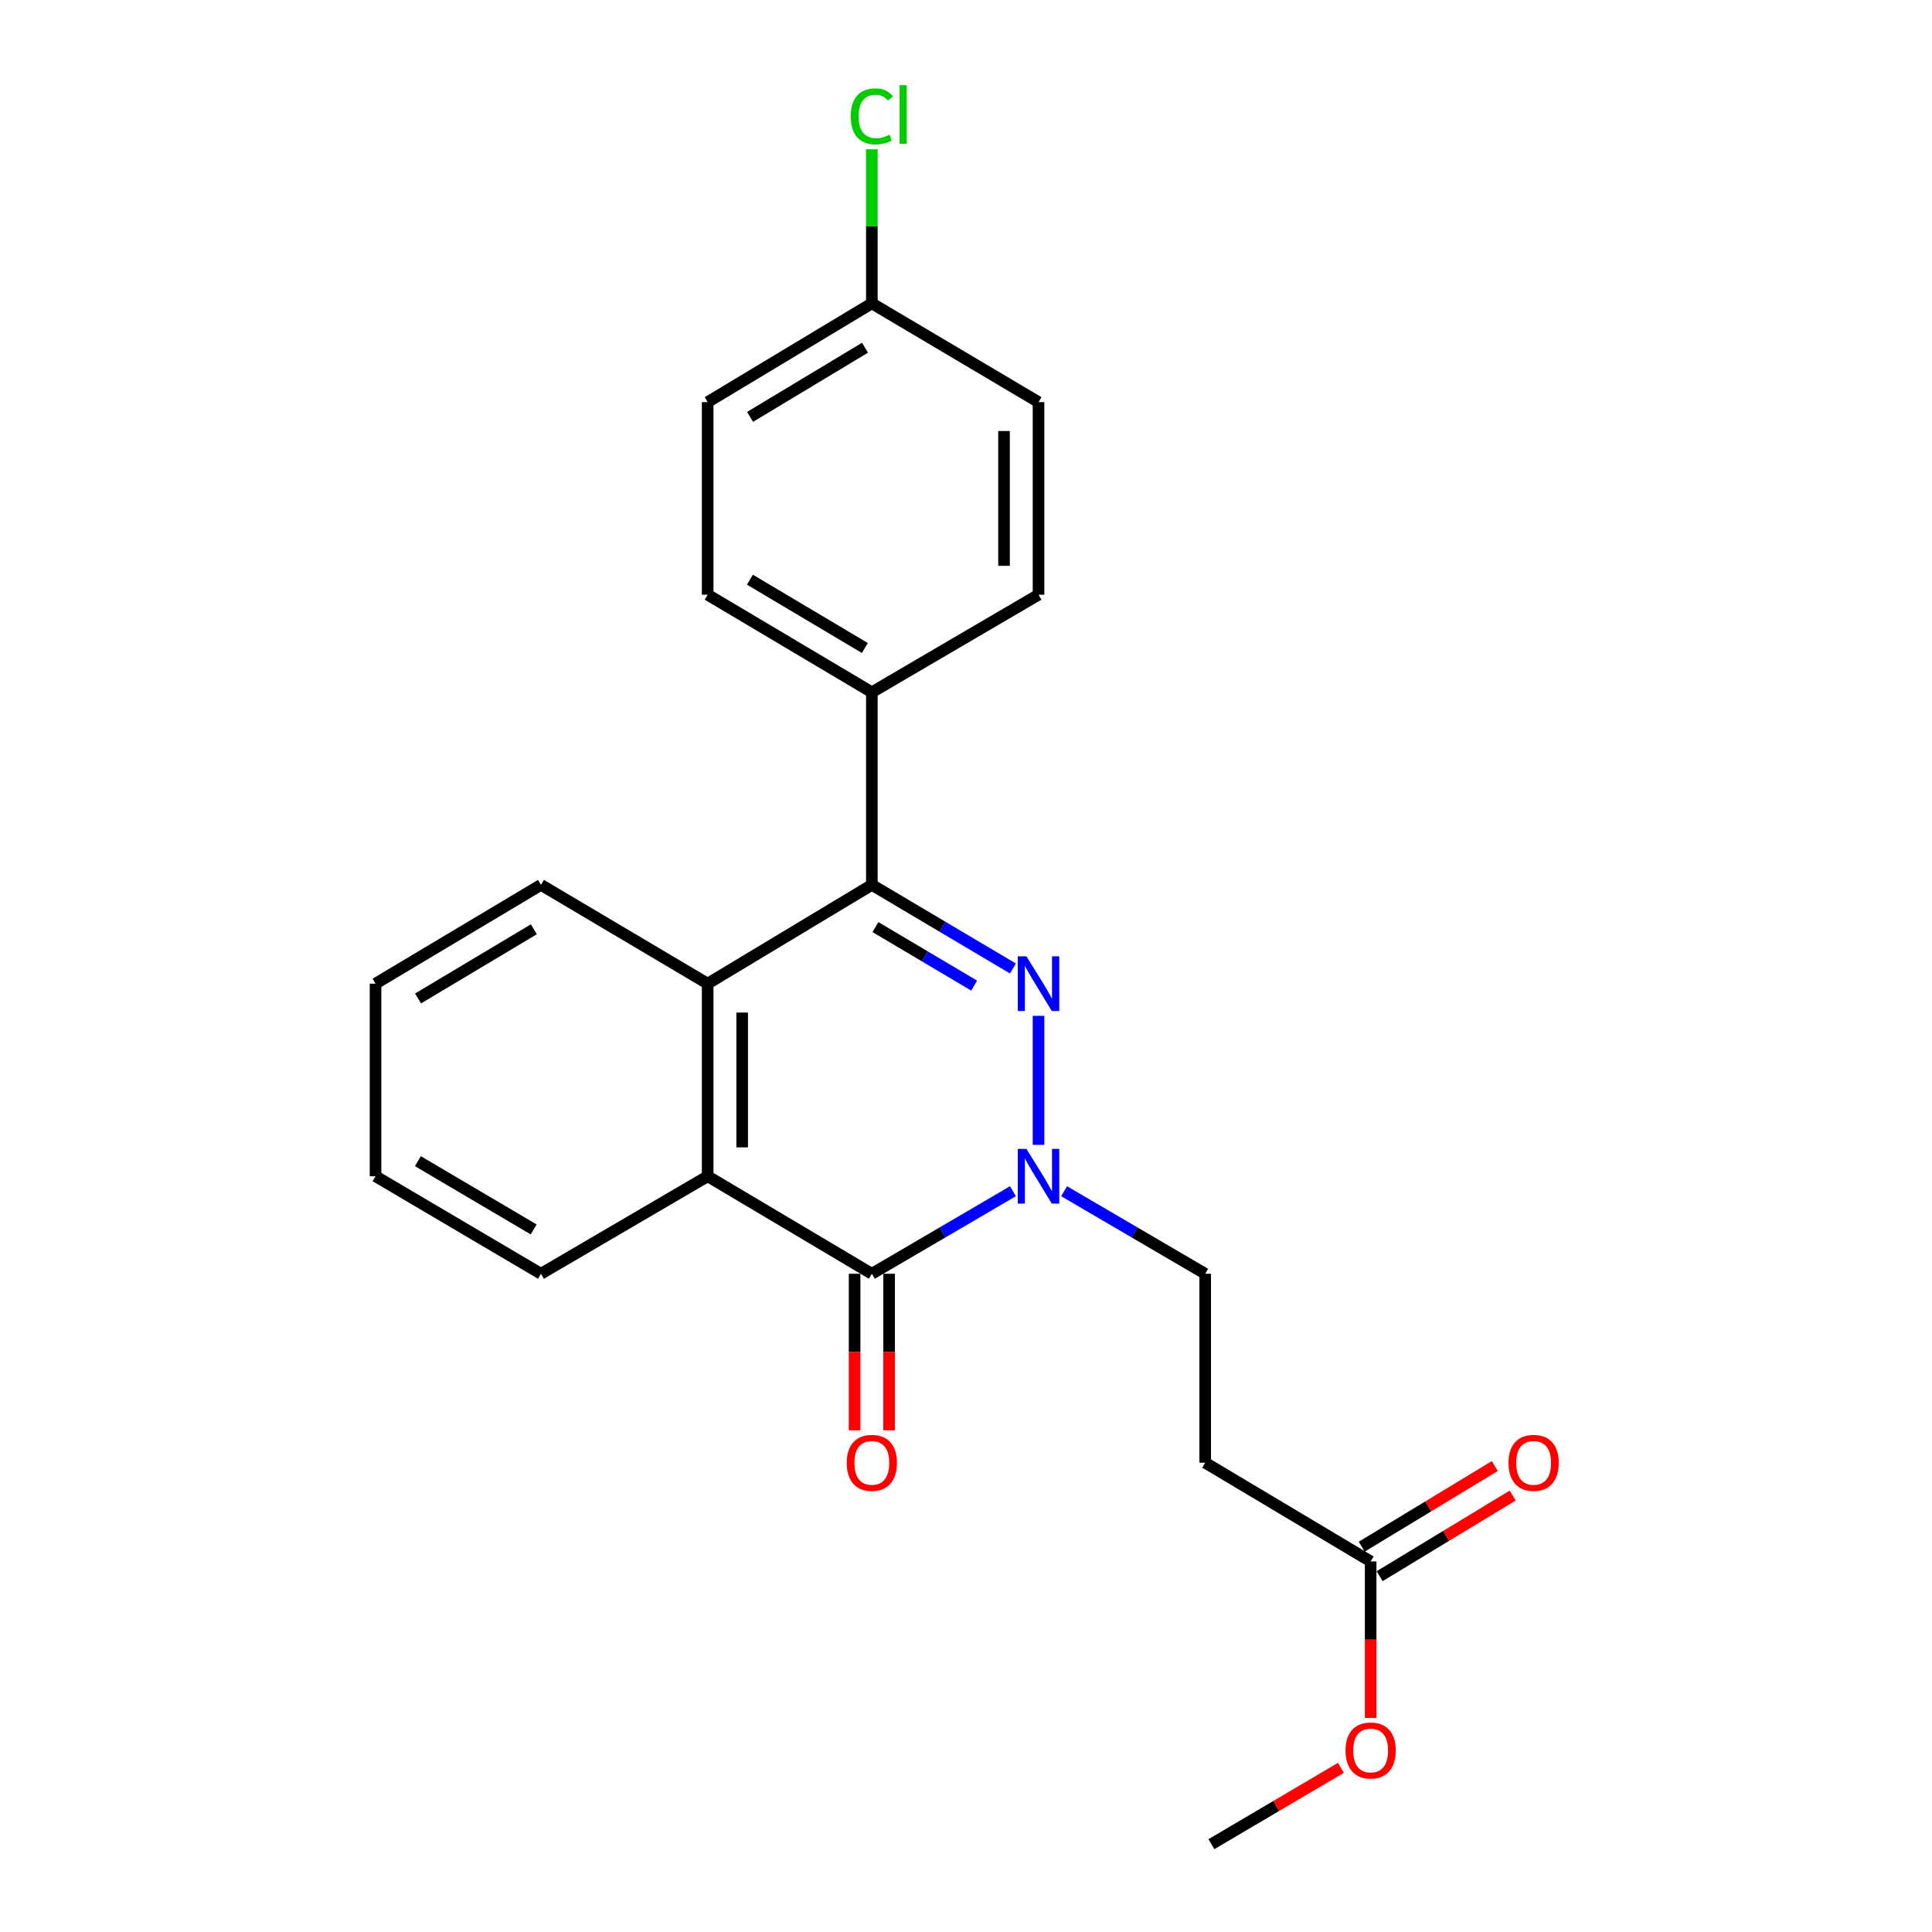 <?xml version='1.0' encoding='iso-8859-1'?>
<svg version='1.1' baseProfile='full'
              xmlns='http://www.w3.org/2000/svg'
                      xmlns:rdkit='http://www.rdkit.org/xml'
                      xmlns:xlink='http://www.w3.org/1999/xlink'
                  xml:space='preserve'
width='1000px' height='1000px' viewBox='0 0 1000 1000'>
<!-- END OF HEADER -->
<rect style='opacity:1.0;fill:#FFFFFF;stroke:none' width='1000' height='1000' x='0' y='0'> </rect>
<path class='bond-0' d='M 537.541,525.792 L 537.541,592.588' style='fill:none;fill-rule:evenodd;stroke:#0000FF;stroke-width:6px;stroke-linecap:butt;stroke-linejoin:miter;stroke-opacity:1' />
<path class='bond-2' d='M 524.293,501.288 L 487.781,479.646' style='fill:none;fill-rule:evenodd;stroke:#0000FF;stroke-width:6px;stroke-linecap:butt;stroke-linejoin:miter;stroke-opacity:1' />
<path class='bond-2' d='M 487.781,479.646 L 451.269,458.004' style='fill:none;fill-rule:evenodd;stroke:#000000;stroke-width:6px;stroke-linecap:butt;stroke-linejoin:miter;stroke-opacity:1' />
<path class='bond-2' d='M 504.235,510.156 L 478.677,495.006' style='fill:none;fill-rule:evenodd;stroke:#0000FF;stroke-width:6px;stroke-linecap:butt;stroke-linejoin:miter;stroke-opacity:1' />
<path class='bond-2' d='M 478.677,495.006 L 453.118,479.857' style='fill:none;fill-rule:evenodd;stroke:#000000;stroke-width:6px;stroke-linecap:butt;stroke-linejoin:miter;stroke-opacity:1' />
<path class='bond-1' d='M 524.302,616.57 L 487.785,637.938' style='fill:none;fill-rule:evenodd;stroke:#0000FF;stroke-width:6px;stroke-linecap:butt;stroke-linejoin:miter;stroke-opacity:1' />
<path class='bond-1' d='M 487.785,637.938 L 451.269,659.305' style='fill:none;fill-rule:evenodd;stroke:#000000;stroke-width:6px;stroke-linecap:butt;stroke-linejoin:miter;stroke-opacity:1' />
<path class='bond-6' d='M 550.78,616.57 L 587.296,637.938' style='fill:none;fill-rule:evenodd;stroke:#0000FF;stroke-width:6px;stroke-linecap:butt;stroke-linejoin:miter;stroke-opacity:1' />
<path class='bond-6' d='M 587.296,637.938 L 623.812,659.305' style='fill:none;fill-rule:evenodd;stroke:#000000;stroke-width:6px;stroke-linecap:butt;stroke-linejoin:miter;stroke-opacity:1' />
<path class='bond-9' d='M 442.341,659.305 L 442.341,699.817' style='fill:none;fill-rule:evenodd;stroke:#000000;stroke-width:6px;stroke-linecap:butt;stroke-linejoin:miter;stroke-opacity:1' />
<path class='bond-9' d='M 442.341,699.817 L 442.341,740.329' style='fill:none;fill-rule:evenodd;stroke:#FF0000;stroke-width:6px;stroke-linecap:butt;stroke-linejoin:miter;stroke-opacity:1' />
<path class='bond-9' d='M 460.197,659.305 L 460.197,699.817' style='fill:none;fill-rule:evenodd;stroke:#000000;stroke-width:6px;stroke-linecap:butt;stroke-linejoin:miter;stroke-opacity:1' />
<path class='bond-9' d='M 460.197,699.817 L 460.197,740.329' style='fill:none;fill-rule:evenodd;stroke:#FF0000;stroke-width:6px;stroke-linecap:butt;stroke-linejoin:miter;stroke-opacity:1' />
<path class='bond-23' d='M 451.269,659.305 L 366.287,608.824' style='fill:none;fill-rule:evenodd;stroke:#000000;stroke-width:6px;stroke-linecap:butt;stroke-linejoin:miter;stroke-opacity:1' />
<path class='bond-4' d='M 451.269,458.004 L 366.287,509.14' style='fill:none;fill-rule:evenodd;stroke:#000000;stroke-width:6px;stroke-linecap:butt;stroke-linejoin:miter;stroke-opacity:1' />
<path class='bond-5' d='M 451.269,458.004 L 451.269,358.321' style='fill:none;fill-rule:evenodd;stroke:#000000;stroke-width:6px;stroke-linecap:butt;stroke-linejoin:miter;stroke-opacity:1' />
<path class='bond-3' d='M 366.287,608.824 L 366.287,509.14' style='fill:none;fill-rule:evenodd;stroke:#000000;stroke-width:6px;stroke-linecap:butt;stroke-linejoin:miter;stroke-opacity:1' />
<path class='bond-3' d='M 384.142,593.871 L 384.142,524.093' style='fill:none;fill-rule:evenodd;stroke:#000000;stroke-width:6px;stroke-linecap:butt;stroke-linejoin:miter;stroke-opacity:1' />
<path class='bond-18' d='M 366.287,608.824 L 280.005,659.305' style='fill:none;fill-rule:evenodd;stroke:#000000;stroke-width:6px;stroke-linecap:butt;stroke-linejoin:miter;stroke-opacity:1' />
<path class='bond-19' d='M 366.287,509.14 L 280.005,458.004' style='fill:none;fill-rule:evenodd;stroke:#000000;stroke-width:6px;stroke-linecap:butt;stroke-linejoin:miter;stroke-opacity:1' />
<path class='bond-11' d='M 451.269,358.321 L 366.287,307.82' style='fill:none;fill-rule:evenodd;stroke:#000000;stroke-width:6px;stroke-linecap:butt;stroke-linejoin:miter;stroke-opacity:1' />
<path class='bond-11' d='M 447.643,335.396 L 388.156,300.045' style='fill:none;fill-rule:evenodd;stroke:#000000;stroke-width:6px;stroke-linecap:butt;stroke-linejoin:miter;stroke-opacity:1' />
<path class='bond-12' d='M 451.269,358.321 L 537.541,307.82' style='fill:none;fill-rule:evenodd;stroke:#000000;stroke-width:6px;stroke-linecap:butt;stroke-linejoin:miter;stroke-opacity:1' />
<path class='bond-7' d='M 623.812,659.305 L 623.812,757.094' style='fill:none;fill-rule:evenodd;stroke:#000000;stroke-width:6px;stroke-linecap:butt;stroke-linejoin:miter;stroke-opacity:1' />
<path class='bond-8' d='M 623.812,757.094 L 709.449,808.2' style='fill:none;fill-rule:evenodd;stroke:#000000;stroke-width:6px;stroke-linecap:butt;stroke-linejoin:miter;stroke-opacity:1' />
<path class='bond-10' d='M 714.075,815.836 L 748.521,794.967' style='fill:none;fill-rule:evenodd;stroke:#000000;stroke-width:6px;stroke-linecap:butt;stroke-linejoin:miter;stroke-opacity:1' />
<path class='bond-10' d='M 748.521,794.967 L 782.967,774.099' style='fill:none;fill-rule:evenodd;stroke:#FF0000;stroke-width:6px;stroke-linecap:butt;stroke-linejoin:miter;stroke-opacity:1' />
<path class='bond-10' d='M 704.823,800.564 L 739.269,779.696' style='fill:none;fill-rule:evenodd;stroke:#000000;stroke-width:6px;stroke-linecap:butt;stroke-linejoin:miter;stroke-opacity:1' />
<path class='bond-10' d='M 739.269,779.696 L 773.715,758.827' style='fill:none;fill-rule:evenodd;stroke:#FF0000;stroke-width:6px;stroke-linecap:butt;stroke-linejoin:miter;stroke-opacity:1' />
<path class='bond-16' d='M 709.449,808.2 L 709.449,848.702' style='fill:none;fill-rule:evenodd;stroke:#000000;stroke-width:6px;stroke-linecap:butt;stroke-linejoin:miter;stroke-opacity:1' />
<path class='bond-16' d='M 709.449,848.702 L 709.449,889.204' style='fill:none;fill-rule:evenodd;stroke:#FF0000;stroke-width:6px;stroke-linecap:butt;stroke-linejoin:miter;stroke-opacity:1' />
<path class='bond-14' d='M 366.287,307.82 L 366.287,208.136' style='fill:none;fill-rule:evenodd;stroke:#000000;stroke-width:6px;stroke-linecap:butt;stroke-linejoin:miter;stroke-opacity:1' />
<path class='bond-15' d='M 537.541,307.82 L 537.541,208.136' style='fill:none;fill-rule:evenodd;stroke:#000000;stroke-width:6px;stroke-linecap:butt;stroke-linejoin:miter;stroke-opacity:1' />
<path class='bond-15' d='M 519.685,292.867 L 519.685,223.089' style='fill:none;fill-rule:evenodd;stroke:#000000;stroke-width:6px;stroke-linecap:butt;stroke-linejoin:miter;stroke-opacity:1' />
<path class='bond-13' d='M 451.269,157.01 L 537.541,208.136' style='fill:none;fill-rule:evenodd;stroke:#000000;stroke-width:6px;stroke-linecap:butt;stroke-linejoin:miter;stroke-opacity:1' />
<path class='bond-17' d='M 451.269,157.01 L 451.269,117.123' style='fill:none;fill-rule:evenodd;stroke:#000000;stroke-width:6px;stroke-linecap:butt;stroke-linejoin:miter;stroke-opacity:1' />
<path class='bond-17' d='M 451.269,117.123 L 451.269,77.235' style='fill:none;fill-rule:evenodd;stroke:#00CC00;stroke-width:6px;stroke-linecap:butt;stroke-linejoin:miter;stroke-opacity:1' />
<path class='bond-24' d='M 451.269,157.01 L 366.287,208.136' style='fill:none;fill-rule:evenodd;stroke:#000000;stroke-width:6px;stroke-linecap:butt;stroke-linejoin:miter;stroke-opacity:1' />
<path class='bond-24' d='M 447.726,179.979 L 388.239,215.768' style='fill:none;fill-rule:evenodd;stroke:#000000;stroke-width:6px;stroke-linecap:butt;stroke-linejoin:miter;stroke-opacity:1' />
<path class='bond-20' d='M 694.057,915.039 L 660.537,934.792' style='fill:none;fill-rule:evenodd;stroke:#FF0000;stroke-width:6px;stroke-linecap:butt;stroke-linejoin:miter;stroke-opacity:1' />
<path class='bond-20' d='M 660.537,934.792 L 627.016,954.545' style='fill:none;fill-rule:evenodd;stroke:#000000;stroke-width:6px;stroke-linecap:butt;stroke-linejoin:miter;stroke-opacity:1' />
<path class='bond-25' d='M 280.005,659.305 L 194.378,608.824' style='fill:none;fill-rule:evenodd;stroke:#000000;stroke-width:6px;stroke-linecap:butt;stroke-linejoin:miter;stroke-opacity:1' />
<path class='bond-25' d='M 276.229,636.351 L 216.29,601.014' style='fill:none;fill-rule:evenodd;stroke:#000000;stroke-width:6px;stroke-linecap:butt;stroke-linejoin:miter;stroke-opacity:1' />
<path class='bond-21' d='M 280.005,458.004 L 194.378,509.14' style='fill:none;fill-rule:evenodd;stroke:#000000;stroke-width:6px;stroke-linecap:butt;stroke-linejoin:miter;stroke-opacity:1' />
<path class='bond-21' d='M 276.316,481.004 L 216.377,516.8' style='fill:none;fill-rule:evenodd;stroke:#000000;stroke-width:6px;stroke-linecap:butt;stroke-linejoin:miter;stroke-opacity:1' />
<path class='bond-22' d='M 194.378,509.14 L 194.378,608.824' style='fill:none;fill-rule:evenodd;stroke:#000000;stroke-width:6px;stroke-linecap:butt;stroke-linejoin:miter;stroke-opacity:1' />
<path  class='atom-0' d='M 531.281 494.98
L 540.561 509.98
Q 541.481 511.46, 542.961 514.14
Q 544.441 516.82, 544.521 516.98
L 544.521 494.98
L 548.281 494.98
L 548.281 523.3
L 544.401 523.3
L 534.441 506.9
Q 533.281 504.98, 532.041 502.78
Q 530.841 500.58, 530.481 499.9
L 530.481 523.3
L 526.801 523.3
L 526.801 494.98
L 531.281 494.98
' fill='#0000FF'/>
<path  class='atom-1' d='M 531.281 594.664
L 540.561 609.664
Q 541.481 611.144, 542.961 613.824
Q 544.441 616.504, 544.521 616.664
L 544.521 594.664
L 548.281 594.664
L 548.281 622.984
L 544.401 622.984
L 534.441 606.584
Q 533.281 604.664, 532.041 602.464
Q 530.841 600.264, 530.481 599.584
L 530.481 622.984
L 526.801 622.984
L 526.801 594.664
L 531.281 594.664
' fill='#0000FF'/>
<path  class='atom-10' d='M 438.269 757.174
Q 438.269 750.374, 441.629 746.574
Q 444.989 742.774, 451.269 742.774
Q 457.549 742.774, 460.909 746.574
Q 464.269 750.374, 464.269 757.174
Q 464.269 764.054, 460.869 767.974
Q 457.469 771.854, 451.269 771.854
Q 445.029 771.854, 441.629 767.974
Q 438.269 764.094, 438.269 757.174
M 451.269 768.654
Q 455.589 768.654, 457.909 765.774
Q 460.269 762.854, 460.269 757.174
Q 460.269 751.614, 457.909 748.814
Q 455.589 745.974, 451.269 745.974
Q 446.949 745.974, 444.589 748.774
Q 442.269 751.574, 442.269 757.174
Q 442.269 762.894, 444.589 765.774
Q 446.949 768.654, 451.269 768.654
' fill='#FF0000'/>
<path  class='atom-11' d='M 780.807 757.174
Q 780.807 750.374, 784.167 746.574
Q 787.527 742.774, 793.807 742.774
Q 800.087 742.774, 803.447 746.574
Q 806.807 750.374, 806.807 757.174
Q 806.807 764.054, 803.407 767.974
Q 800.007 771.854, 793.807 771.854
Q 787.567 771.854, 784.167 767.974
Q 780.807 764.094, 780.807 757.174
M 793.807 768.654
Q 798.127 768.654, 800.447 765.774
Q 802.807 762.854, 802.807 757.174
Q 802.807 751.614, 800.447 748.814
Q 798.127 745.974, 793.807 745.974
Q 789.487 745.974, 787.127 748.774
Q 784.807 751.574, 784.807 757.174
Q 784.807 762.894, 787.127 765.774
Q 789.487 768.654, 793.807 768.654
' fill='#FF0000'/>
<path  class='atom-17' d='M 696.449 906.049
Q 696.449 899.249, 699.809 895.449
Q 703.169 891.649, 709.449 891.649
Q 715.729 891.649, 719.089 895.449
Q 722.449 899.249, 722.449 906.049
Q 722.449 912.929, 719.049 916.849
Q 715.649 920.729, 709.449 920.729
Q 703.209 920.729, 699.809 916.849
Q 696.449 912.969, 696.449 906.049
M 709.449 917.529
Q 713.769 917.529, 716.089 914.649
Q 718.449 911.729, 718.449 906.049
Q 718.449 900.489, 716.089 897.689
Q 713.769 894.849, 709.449 894.849
Q 705.129 894.849, 702.769 897.649
Q 700.449 900.449, 700.449 906.049
Q 700.449 911.769, 702.769 914.649
Q 705.129 917.529, 709.449 917.529
' fill='#FF0000'/>
<path  class='atom-18' d='M 440.349 60.231
Q 440.349 53.191, 443.629 49.511
Q 446.949 45.791, 453.229 45.791
Q 459.069 45.791, 462.189 49.911
L 459.549 52.071
Q 457.269 49.071, 453.229 49.071
Q 448.949 49.071, 446.669 51.951
Q 444.429 54.791, 444.429 60.231
Q 444.429 65.831, 446.749 68.711
Q 449.109 71.591, 453.669 71.591
Q 456.789 71.591, 460.429 69.711
L 461.549 72.711
Q 460.069 73.671, 457.829 74.231
Q 455.589 74.791, 453.109 74.791
Q 446.949 74.791, 443.629 71.031
Q 440.349 67.271, 440.349 60.231
' fill='#00CC00'/>
<path  class='atom-18' d='M 465.629 44.071
L 469.309 44.071
L 469.309 74.431
L 465.629 74.431
L 465.629 44.071
' fill='#00CC00'/>
</svg>

